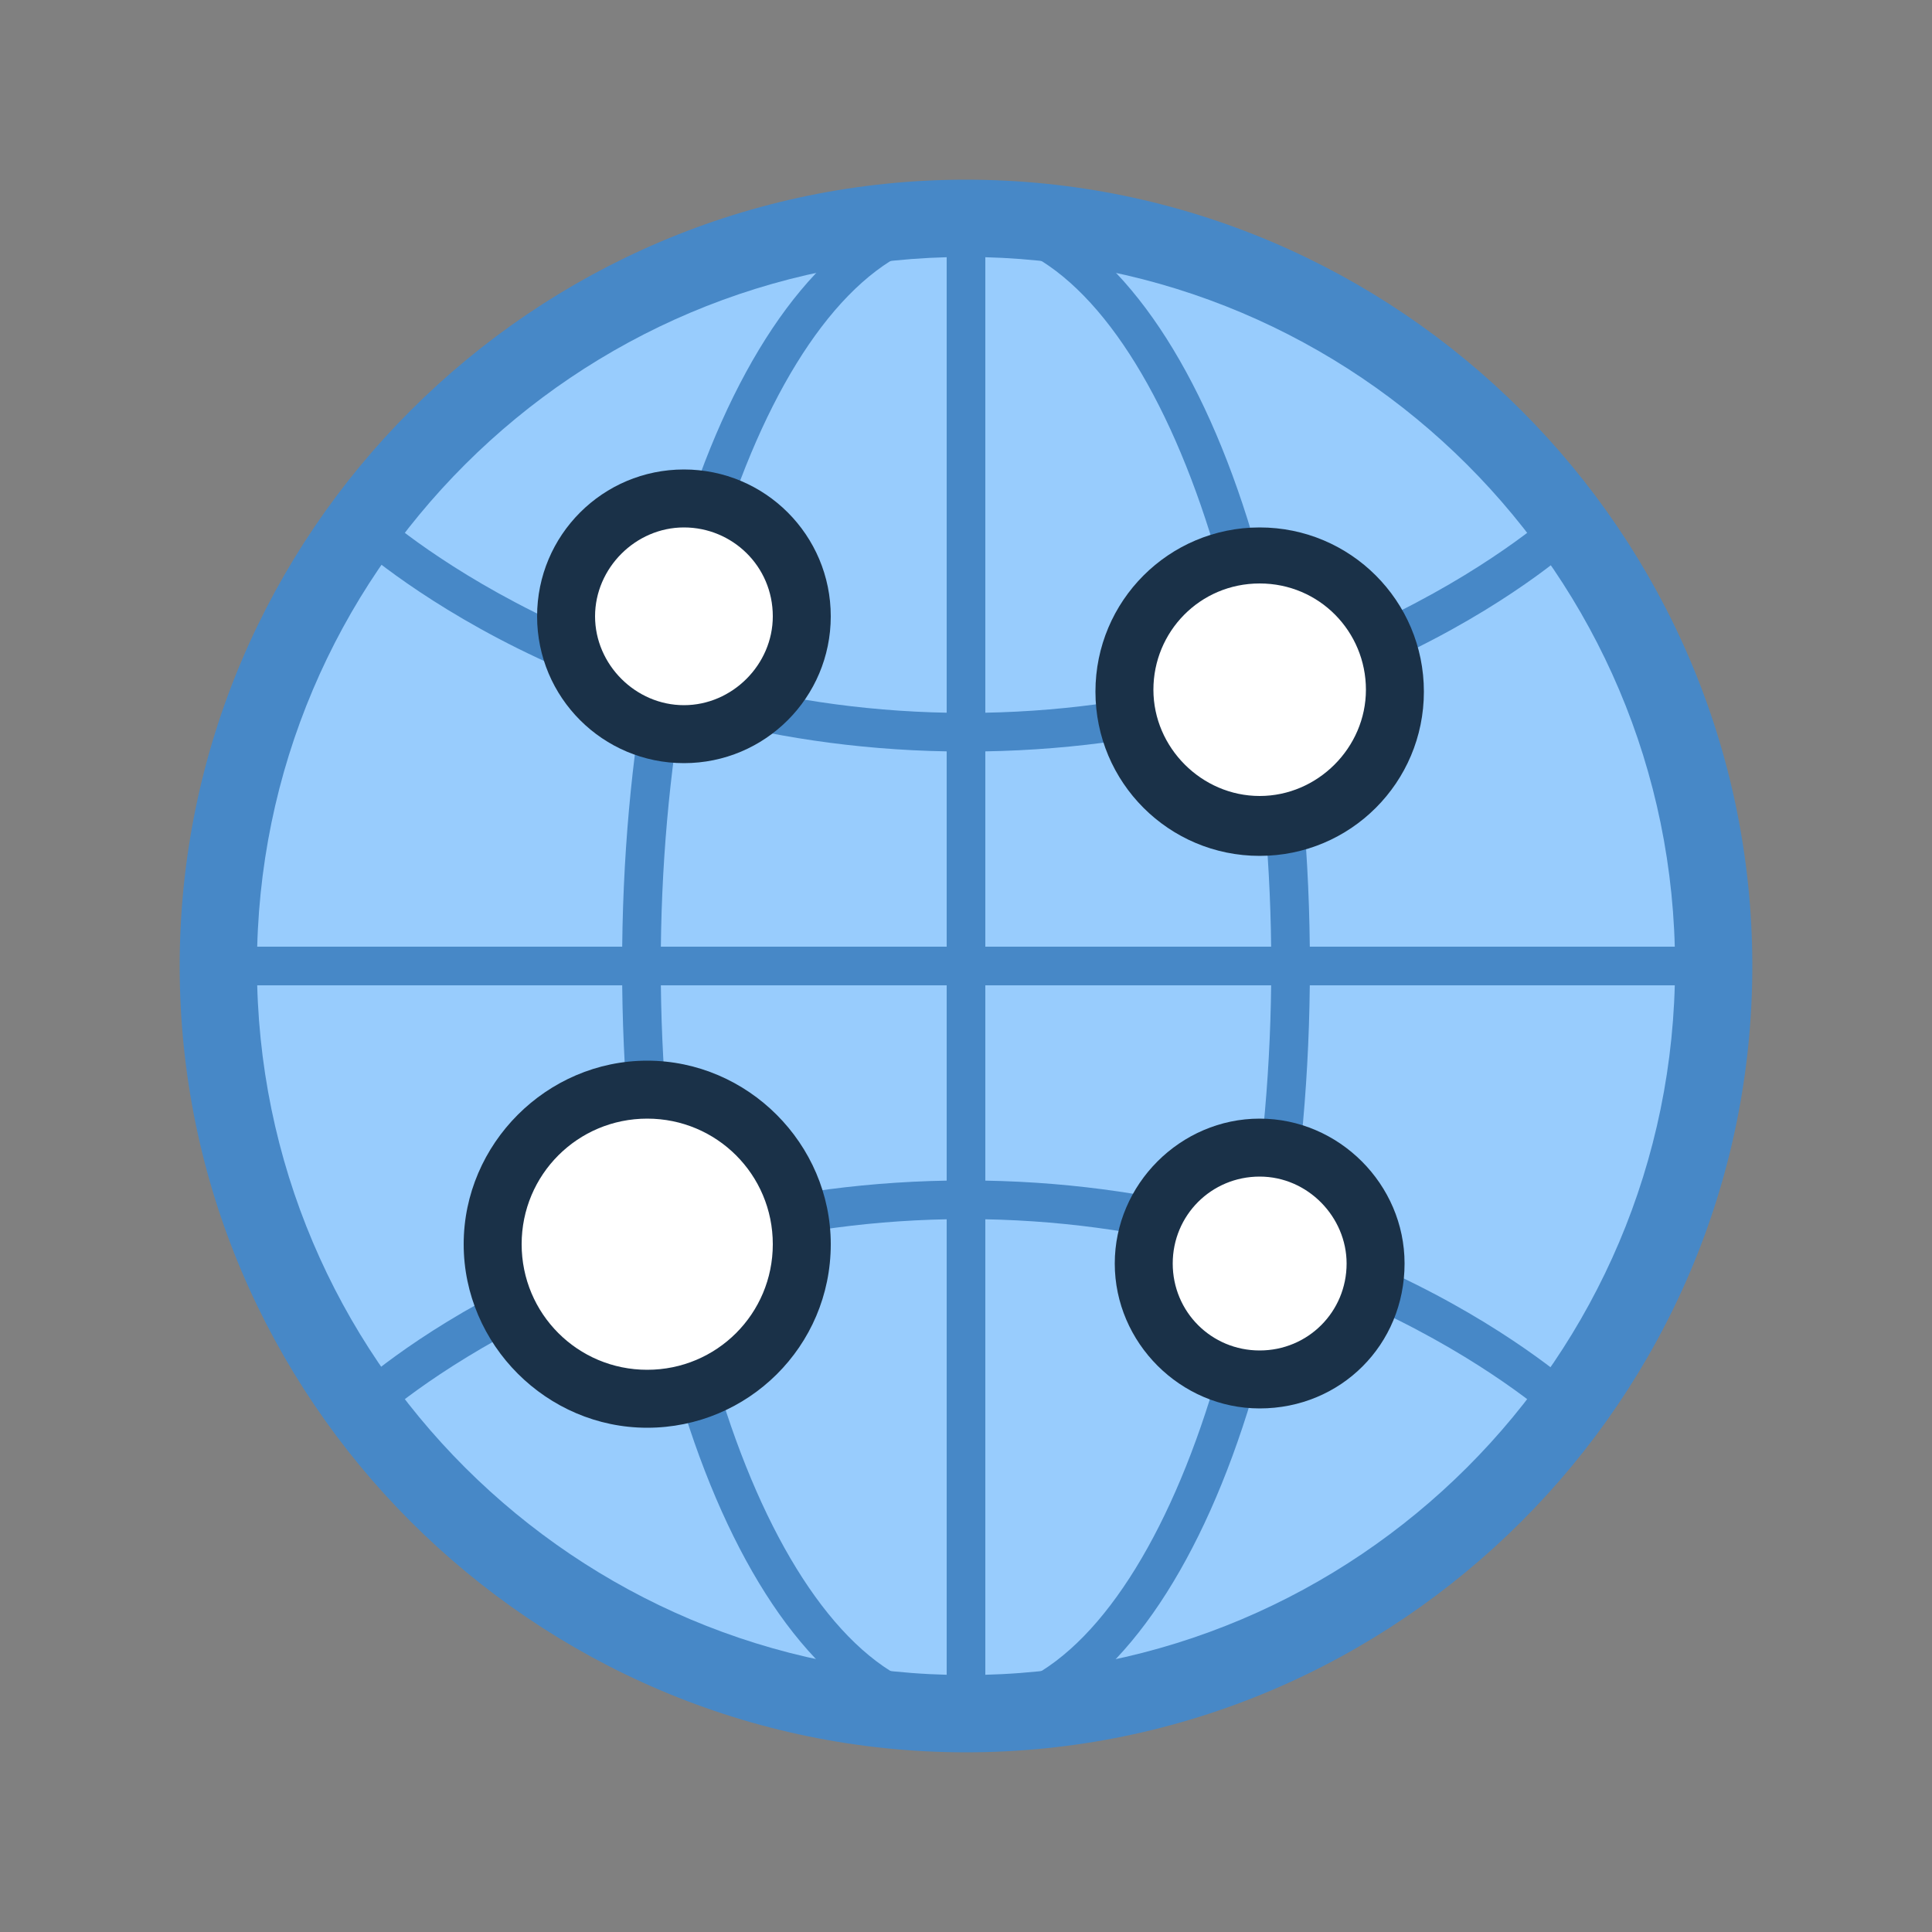 <?xml version="1.0" encoding="utf-8"?>
<!-- Generator: Adobe Illustrator 23.1.0, SVG Export Plug-In . SVG Version: 6.00 Build 0)  -->
<svg version="1.1" id="e04733a3-d7cb-4b22-b8fb-d07c186443b9"
	 xmlns="http://www.w3.org/2000/svg" xmlns:xlink="http://www.w3.org/1999/xlink" x="0px" y="0px" viewBox="0 0 100 100"
	 style="enable-background:new 0 0 100 100;" xml:space="preserve">
<rect x="0" y="0" width="100" height="100" fill="#808080" stroke="none"/>
<style type="text/css">
	.st0{fill:#98CCFD;}
	.st1{fill:#4788C7;}
	.st2{fill:#FFFFFF;}
	.st3{fill:#1A3148;}
</style>
<title>established</title>
<g>
	<circle class="st0" cx="50" cy="50" r="38.7"/>
	<path class="st1" d="M50,90.7C27.6,90.7,9.3,72.4,9.3,50C9.3,27.6,27.6,9.3,50,9.3S90.7,27.6,90.7,50C90.7,72.4,72.4,90.7,50,90.7z
		 M50,13.3c-20.2,0-36.7,16.4-36.7,36.7S29.8,86.7,50,86.7c20.2,0,36.7-16.4,36.7-36.7S70.2,13.3,50,13.3z"/>
</g>
<g>
	<path class="st1" d="M50,89.7c-10,0-17.8-17.4-17.8-39.7c0-22.2,7.8-39.7,17.8-39.7c10,0,17.8,17.4,17.8,39.7
		C67.8,72.2,60,89.7,50,89.7z M50,12.3c-8.6,0-15.8,17.2-15.8,37.7S41.4,87.7,50,87.7c8.6,0,15.8-17.2,15.8-37.7S58.6,12.3,50,12.3z
		"/>
</g>
<g>
	<rect x="49" y="11.3" class="st1" width="2" height="77.3"/>
</g>
<g>
	<path class="st1" d="M50,38.9c-19.9,0-31.4-10.6-31.9-11l1.4-1.5C19.6,26.5,31,36.9,50,36.9s30.4-10.4,30.5-10.5l1.4,1.5
		C81.4,28.4,69.9,38.9,50,38.9z"/>
</g>
<g>
	<path class="st1" d="M80.5,73.6C80.4,73.5,69,63.1,50,63.1S19.6,73.5,19.5,73.6l-1.4-1.5c0.5-0.5,12-11,31.9-11
		c19.9,0,31.4,10.6,31.9,11L80.5,73.6z"/>
</g>
<g>
	<rect x="11.3" y="49" class="st1" width="77.3" height="2"/>
</g>
<g>
	<circle class="st2" cx="65.2" cy="35.7" r="7"/>
	<path class="st3" d="M65.2,44.3c-4.7,0-8.5-3.8-8.5-8.5s3.8-8.5,8.5-8.5c4.7,0,8.5,3.8,8.5,8.5S69.9,44.3,65.2,44.3z M65.2,30.2
		c-3.1,0-5.5,2.5-5.5,5.5s2.5,5.5,5.5,5.5s5.5-2.5,5.5-5.5S68.3,30.2,65.2,30.2z"/>
</g>
<g>
	<circle class="st2" cx="33.5" cy="64.4" r="8"/>
	<path class="st3" d="M33.5,73.9c-5.2,0-9.5-4.3-9.5-9.5c0-5.2,4.3-9.5,9.5-9.5c5.2,0,9.5,4.3,9.5,9.5C43,69.7,38.7,73.9,33.5,73.9z
		 M33.5,57.9c-3.6,0-6.5,2.9-6.5,6.5s2.9,6.5,6.5,6.5S40,68,40,64.4S37.1,57.9,33.5,57.9z"/>
</g>
<g>
	<circle class="st2" cx="35.4" cy="31.9" r="6.1"/>
	<path class="st3" d="M35.4,39.5c-4.2,0-7.6-3.4-7.6-7.6c0-4.2,3.4-7.6,7.6-7.6s7.6,3.4,7.6,7.6C43,36.1,39.6,39.5,35.4,39.5z
		 M35.4,27.3c-2.5,0-4.6,2.1-4.6,4.6c0,2.5,2.1,4.6,4.6,4.6s4.6-2.1,4.6-4.6C40,29.3,37.9,27.3,35.4,27.3z"/>
</g>
<g>
	<circle class="st2" cx="65.2" cy="65.4" r="6"/>
	<path class="st3" d="M65.2,72.9c-4.1,0-7.5-3.4-7.5-7.5c0-4.1,3.4-7.5,7.5-7.5c4.1,0,7.5,3.4,7.5,7.5
		C72.7,69.6,69.4,72.9,65.2,72.9z M65.2,60.9c-2.5,0-4.5,2-4.5,4.5c0,2.5,2,4.5,4.5,4.5c2.5,0,4.5-2,4.5-4.5
		C69.7,63,67.7,60.9,65.2,60.9z"/>
</g>
</svg>
